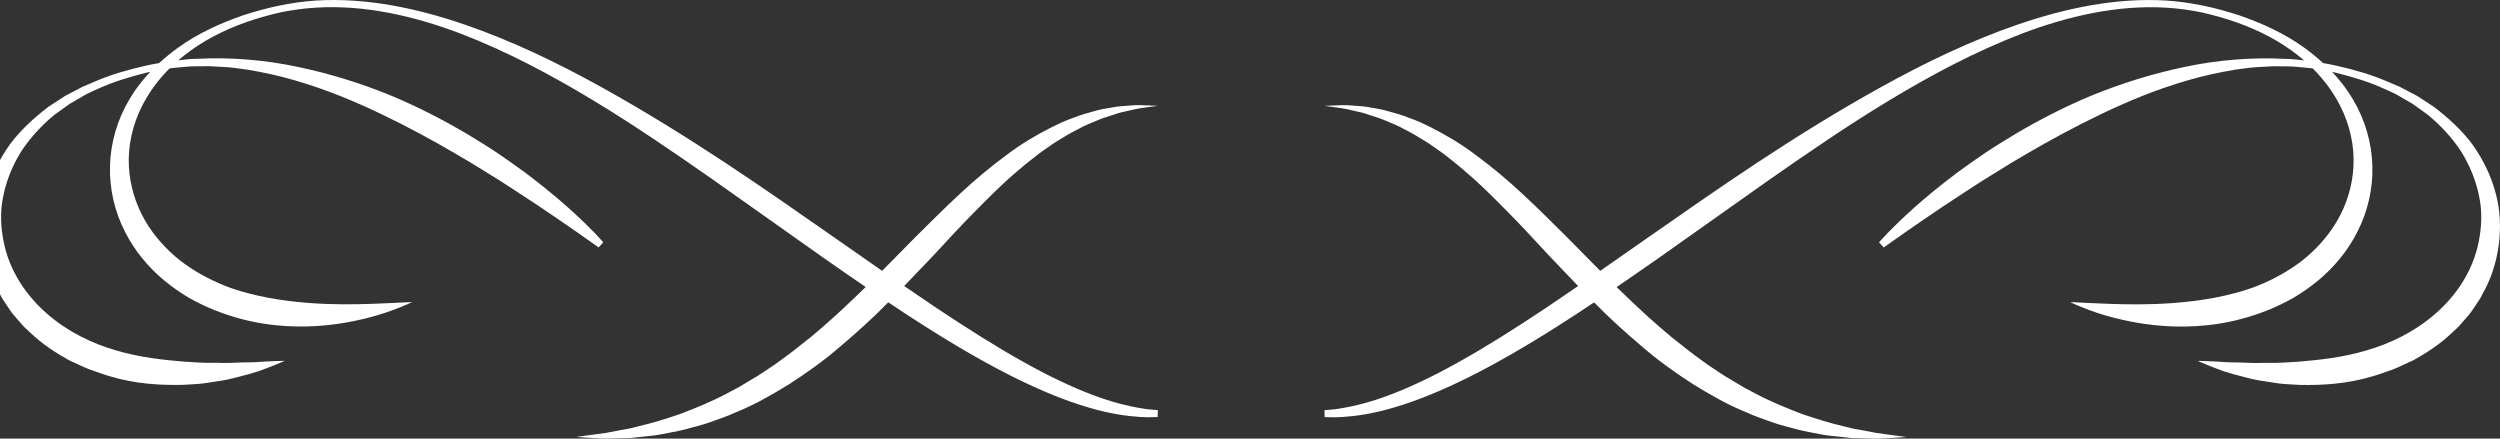 <?xml version="1.0" encoding="utf-8"?>
<!-- Generator: Adobe Illustrator 16.0.4, SVG Export Plug-In . SVG Version: 6.00 Build 0)  -->
<!DOCTYPE svg PUBLIC "-//W3C//DTD SVG 1.1//EN" "http://www.w3.org/Graphics/SVG/1.1/DTD/svg11.dtd">
<svg version="1.1" id="Layer_1" xmlns="http://www.w3.org/2000/svg" xmlns:xlink="http://www.w3.org/1999/xlink" x="0px" y="0px"
	 width="208.621px" height="36.603px" viewBox="0 0 208.621 36.603" enable-background="new 0 0 208.621 36.603"
	 xml:space="preserve">
<rect x="0" y="0" width="208.621" height="36.603" fill="#333333" stroke="none"/>
<g>
	<path fill="#FFFFFF" d="M182.53,6.714c1.286-0.382,2.62-0.671,3.982-0.898c0.685-0.086,1.374-0.208,2.072-0.226l1.049-0.061
		l1.056,0.006c0.708-0.013,1.409,0.1,2.116,0.151c0.067,0.009,0.134,0.021,0.2,0.032c0.941,0.94,1.72,2.005,2.292,3.137
		c0.808,1.599,1.182,3.338,1.097,4.999c-0.077,1.661-0.582,3.226-1.354,4.562c-0.78,1.338-1.813,2.452-2.946,3.347
		c-1.147,0.878-2.384,1.545-3.619,2.05c-1.24,0.501-2.488,0.8-3.673,1.034c-2.377,0.438-4.53,0.54-6.317,0.552
		c-1.789,0.002-3.221-0.07-4.204-0.116c-0.98-0.06-1.52-0.067-1.52-0.067s0.121,0.055,0.356,0.162
		c0.235,0.1,0.585,0.261,1.054,0.432c0.932,0.356,2.331,0.802,4.186,1.125c1.848,0.312,4.173,0.492,6.82,0.074
		c1.323-0.205,2.714-0.583,4.124-1.146c0.703-0.29,1.411-0.625,2.109-1.024c0.691-0.411,1.37-0.883,2.022-1.419
		c1.297-1.079,2.475-2.45,3.296-4.095c0.835-1.629,1.297-3.526,1.243-5.459c-0.043-1.932-0.611-3.882-1.627-5.584
		c-0.485-0.826-1.075-1.588-1.735-2.286c0.097,0.021,0.191,0.037,0.29,0.066c1.415,0.352,2.774,0.759,4.072,1.354
		c0.326,0.146,0.653,0.287,0.972,0.448l0.923,0.536l0.46,0.268l0.432,0.307l0.859,0.617c1.084,0.899,2.033,1.932,2.78,3.077
		c0.717,1.162,1.226,2.417,1.481,3.702c0.274,1.284,0.214,2.593-0.035,3.816c-0.489,2.47-1.934,4.555-3.668,6.04
		c-1.741,1.504-3.771,2.465-5.739,3.027c-1.97,0.583-3.878,0.778-5.573,0.924c-0.852,0.046-1.654,0.123-2.402,0.102
		c-0.374,0.004-0.732-0.002-1.078,0.013c-0.346,0.01-0.675-0.02-0.988-0.026c-0.624-0.036-1.194-0.013-1.684-0.047
		c-0.488-0.044-0.913-0.053-1.254-0.073c-0.688-0.029-1.062-0.029-1.062-0.029s0.335,0.153,0.979,0.41
		c0.322,0.12,0.719,0.288,1.195,0.452c0.477,0.159,1.035,0.312,1.665,0.469c0.314,0.076,0.646,0.178,1,0.242
		c0.354,0.069,0.727,0.119,1.115,0.182c0.391,0.051,0.795,0.141,1.222,0.165c0.425,0.038,0.868,0.054,1.326,0.081
		c1.828,0.041,3.943-0.062,6.157-0.735c0.552-0.163,1.104-0.377,1.672-0.571c0.558-0.225,1.111-0.5,1.681-0.759
		c1.097-0.61,2.199-1.323,3.176-2.256c0.24-0.235,0.509-0.442,0.729-0.708c0.225-0.258,0.45-0.516,0.677-0.778
		c0.234-0.255,0.404-0.566,0.609-0.85c0.2-0.289,0.397-0.581,0.551-0.903c0.709-1.229,1.171-2.636,1.365-4.091
		c0.191-1.451,0.14-2.969-0.269-4.409c-0.391-1.443-1.062-2.804-1.934-4.018c-0.896-1.205-2.012-2.205-3.187-3.113l-0.932-0.609
		l-0.467-0.303l-0.49-0.259l-0.983-0.514l-1.019-0.434c-1.354-0.589-2.797-0.992-4.191-1.311c-0.395-0.093-0.787-0.166-1.179-0.234
		c-0.506-0.465-1.04-0.901-1.6-1.301c-1.635-1.173-3.495-2.029-5.424-2.69c-1.945-0.635-3.962-1.085-6.053-1.226
		c-4.174-0.256-8.386,0.628-12.362,1.987c-3.99,1.366-7.795,3.21-11.412,5.211c-3.619,2.006-7.077,4.153-10.354,6.317
		c-3.28,2.164-6.383,4.342-9.326,6.393c-1.298,0.912-2.561,1.793-3.795,2.648c-0.92-0.921-1.831-1.848-2.735-2.771
		c-1.259-1.253-2.503-2.495-3.759-3.657c-1.254-1.166-2.53-2.237-3.809-3.177c-1.258-0.962-2.563-1.732-3.804-2.359
		c-0.312-0.151-0.619-0.299-0.919-0.443c-0.302-0.14-0.615-0.238-0.909-0.354c-0.586-0.242-1.168-0.398-1.711-0.548
		c-0.534-0.172-1.062-0.236-1.539-0.324c-0.473-0.097-0.923-0.122-1.325-0.148c-0.803-0.089-1.418-0.029-1.844-0.016
		c-0.423,0.017-0.649,0.027-0.649,0.027s0.225,0.032,0.645,0.088c0.419,0.054,1.045,0.128,1.797,0.32
		c0.379,0.084,0.796,0.167,1.239,0.332c0.442,0.154,0.932,0.273,1.421,0.5c0.498,0.204,1.026,0.415,1.552,0.711
		c0.266,0.142,0.542,0.273,0.813,0.432c0.27,0.162,0.546,0.329,0.826,0.501c0.285,0.161,0.561,0.355,0.84,0.553
		c0.279,0.2,0.568,0.392,0.852,0.605c0.554,0.452,1.141,0.885,1.71,1.39c1.16,0.97,2.298,2.108,3.469,3.295
		c1.178,1.181,2.354,2.459,3.558,3.761c0.797,0.843,1.614,1.697,2.438,2.549c-0.905,0.621-1.799,1.229-2.663,1.811
		c-2.594,1.725-5,3.25-7.198,4.474c-2.19,1.236-4.173,2.165-5.849,2.798c-1.675,0.637-3.052,0.953-3.988,1.107
		c-0.233,0.037-0.44,0.068-0.618,0.096c-0.187,0.017-0.344,0.029-0.47,0.04c-0.252,0.022-0.383,0.035-0.383,0.035l0.02,0.575
		c0,0,0.13,0.001,0.384,0.008c0.127,0.002,0.284,0.007,0.471,0.01c0.193-0.008,0.418-0.018,0.672-0.029
		c1.005-0.064,2.474-0.254,4.263-0.793c1.794-0.519,3.896-1.365,6.206-2.512c2.306-1.152,4.819-2.601,7.478-4.295
		c0.98-0.617,1.987-1.281,3.006-1.963c1.264,1.297,2.62,2.52,3.995,3.682c1.368,1.187,2.834,2.227,4.292,3.164
		c1.478,0.912,2.947,1.74,4.43,2.334c0.721,0.341,1.467,0.568,2.166,0.831c0.703,0.255,1.416,0.401,2.079,0.596
		c0.67,0.173,1.328,0.273,1.942,0.403c0.615,0.129,1.216,0.148,1.769,0.223c0.276,0.031,0.546,0.059,0.805,0.086
		c0.26,0.01,0.512,0.018,0.752,0.026c0.481,0.011,0.923,0.021,1.322,0.028c0.797-0.012,1.421-0.072,1.845-0.093
		c0.422-0.03,0.648-0.046,0.648-0.046s-0.894-0.121-2.459-0.331c-0.385-0.075-0.812-0.155-1.276-0.243
		c-0.231-0.04-0.472-0.083-0.722-0.129c-0.246-0.061-0.502-0.125-0.766-0.191c-1.056-0.242-2.224-0.598-3.472-1.025
		c-1.236-0.472-2.561-1.005-3.893-1.709c-0.332-0.178-0.668-0.356-1.009-0.538c-0.331-0.199-0.666-0.4-1.005-0.604
		c-0.689-0.383-1.347-0.859-2.032-1.309c-0.664-0.486-1.347-0.97-2.002-1.508c-0.333-0.263-0.668-0.527-1.004-0.793
		c-0.327-0.28-0.657-0.561-0.987-0.843c-1.199-1.037-2.369-2.153-3.536-3.286c1.153-0.787,2.323-1.601,3.524-2.439
		c2.927-2.069,6.015-4.253,9.209-6.513c3.202-2.233,6.521-4.522,10.024-6.634c3.496-2.114,7.174-4.069,11.041-5.56
		c3.86-1.464,7.982-2.414,12.048-2.171c1.012,0.063,2.015,0.195,2.998,0.399c0.985,0.226,1.95,0.493,2.886,0.828
		c1.874,0.659,3.635,1.574,5.133,2.759c0.172,0.133,0.338,0.27,0.501,0.41c-0.52-0.059-1.038-0.12-1.559-0.123
		c-2.888-0.151-5.756,0.106-8.46,0.683c-2.705,0.57-5.267,1.383-7.615,2.337c-2.344,0.969-4.472,2.079-6.373,3.196
		c-0.946,0.566-1.846,1.123-2.679,1.682c-0.832,0.565-1.608,1.116-2.326,1.646c-1.431,1.077-2.629,2.074-3.585,2.928
		c-0.955,0.858-1.673,1.566-2.152,2.061c-0.473,0.499-0.717,0.776-0.717,0.776l0.388,0.429c0,0,0.296-0.21,0.849-0.599
		c0.555-0.393,1.368-0.965,2.411-1.675c1.041-0.715,2.309-1.572,3.781-2.521c0.729-0.482,1.515-0.983,2.354-1.491
		c0.831-0.52,1.71-1.058,2.642-1.59c1.854-1.085,3.897-2.193,6.111-3.255C177.556,8.46,179.952,7.457,182.53,6.714z"/>
	<path fill="#FFFFFF" d="M95.771,34.154c-0.179-0.027-0.385-0.059-0.618-0.096c-0.938-0.154-2.314-0.471-3.989-1.107
		c-1.677-0.633-3.659-1.562-5.849-2.798c-2.197-1.224-4.604-2.749-7.199-4.474c-0.863-0.582-1.757-1.189-2.663-1.811
		c0.826-0.852,1.642-1.706,2.439-2.549c1.203-1.302,2.381-2.58,3.557-3.761c1.172-1.188,2.309-2.325,3.471-3.295
		c0.567-0.505,1.156-0.938,1.71-1.39c0.282-0.213,0.572-0.405,0.851-0.605c0.278-0.198,0.555-0.392,0.839-0.553
		c0.281-0.172,0.558-0.339,0.827-0.501c0.272-0.159,0.549-0.291,0.812-0.432c0.526-0.297,1.055-0.508,1.552-0.711
		c0.491-0.227,0.979-0.347,1.422-0.5c0.443-0.165,0.859-0.248,1.24-0.332c0.751-0.192,1.378-0.266,1.796-0.32
		c0.42-0.059,0.645-0.088,0.645-0.088s-0.226-0.01-0.649-0.027c-0.425-0.013-1.042-0.073-1.845,0.016
		c-0.4,0.027-0.852,0.051-1.324,0.148c-0.477,0.088-1.004,0.151-1.539,0.324c-0.543,0.15-1.126,0.306-1.711,0.548
		c-0.294,0.116-0.608,0.214-0.909,0.354c-0.3,0.144-0.607,0.292-0.919,0.443c-1.24,0.627-2.546,1.397-3.805,2.359
		c-1.278,0.94-2.555,2.011-3.807,3.177c-1.258,1.162-2.5,2.404-3.76,3.657c-0.905,0.924-1.816,1.851-2.735,2.771
		c-1.234-0.855-2.498-1.736-3.795-2.648c-2.944-2.051-6.045-4.229-9.326-6.393c-3.276-2.164-6.736-4.311-10.354-6.317
		c-3.619-2.001-7.422-3.846-11.413-5.211c-3.977-1.358-8.188-2.243-12.363-1.987c-2.089,0.141-4.106,0.591-6.053,1.226
		c-1.928,0.661-3.787,1.517-5.424,2.69c-0.559,0.4-1.093,0.836-1.599,1.301c-0.392,0.068-0.784,0.142-1.179,0.234
		C10.71,5.813,9.268,6.216,7.914,6.805L6.896,7.239L5.913,7.752L5.421,8.011L4.954,8.314L4.023,8.923
		c-1.174,0.908-2.291,1.909-3.186,3.113c-0.873,1.214-1.544,2.575-1.935,4.018c-0.408,1.44-0.46,2.958-0.27,4.409
		C-1.172,21.918-0.71,23.326,0,24.554c0.154,0.322,0.352,0.614,0.551,0.903c0.205,0.283,0.376,0.595,0.608,0.85
		c0.229,0.263,0.453,0.521,0.678,0.778c0.221,0.266,0.488,0.473,0.729,0.708c0.976,0.933,2.078,1.646,3.175,2.256
		c0.57,0.259,1.123,0.534,1.682,0.759c0.568,0.194,1.12,0.408,1.672,0.571c2.214,0.674,4.328,0.776,6.157,0.735
		c0.458-0.027,0.901-0.043,1.327-0.081c0.426-0.024,0.83-0.114,1.221-0.165c0.39-0.062,0.763-0.112,1.115-0.182
		c0.354-0.064,0.685-0.166,1-0.242c0.63-0.156,1.188-0.31,1.665-0.469c0.477-0.164,0.873-0.332,1.196-0.452
		c0.644-0.257,0.979-0.41,0.979-0.41s-0.375,0-1.062,0.029c-0.341,0.021-0.765,0.029-1.253,0.073
		c-0.49,0.034-1.062,0.011-1.686,0.047c-0.313,0.007-0.641,0.036-0.987,0.026c-0.346-0.015-0.704-0.009-1.078-0.013
		c-0.748,0.021-1.551-0.056-2.402-0.102c-1.695-0.146-3.604-0.341-5.572-0.924c-1.969-0.562-4-1.523-5.74-3.027
		c-1.733-1.485-3.179-3.57-3.668-6.04c-0.249-1.223-0.31-2.532-0.035-3.816c0.255-1.285,0.765-2.54,1.481-3.702
		c0.748-1.145,1.696-2.177,2.779-3.077l0.86-0.617l0.432-0.307l0.46-0.268l0.923-0.536c0.318-0.161,0.646-0.301,0.971-0.448
		c1.3-0.595,2.658-1.002,4.073-1.354c0.098-0.029,0.194-0.045,0.29-0.066c-0.66,0.698-1.25,1.459-1.734,2.286
		c-1.017,1.702-1.584,3.652-1.627,5.584c-0.055,1.933,0.408,3.83,1.242,5.459c0.821,1.645,1.999,3.016,3.296,4.095
		c0.651,0.536,1.331,1.008,2.022,1.419c0.698,0.399,1.406,0.734,2.109,1.024c1.411,0.562,2.801,0.94,4.123,1.146
		c2.648,0.418,4.975,0.238,6.822-0.074c1.853-0.323,3.252-0.769,4.186-1.125c0.468-0.171,0.816-0.332,1.053-0.432
		c0.235-0.107,0.356-0.162,0.356-0.162s-0.538,0.008-1.52,0.067c-0.983,0.046-2.414,0.118-4.203,0.116
		c-1.788-0.012-3.941-0.113-6.319-0.552c-1.184-0.234-2.432-0.533-3.672-1.034c-1.236-0.505-2.472-1.172-3.619-2.05
		c-1.132-0.895-2.165-2.009-2.946-3.347c-0.771-1.336-1.276-2.901-1.354-4.562c-0.084-1.661,0.289-3.4,1.097-4.999
		c0.572-1.131,1.351-2.197,2.291-3.137c0.067-0.011,0.133-0.023,0.2-0.032c0.708-0.051,1.409-0.165,2.117-0.151l1.055-0.006
		l1.05,0.061c0.699,0.017,1.388,0.139,2.071,0.226c1.363,0.227,2.697,0.517,3.983,0.898c2.578,0.743,4.975,1.747,7.188,2.805
		c2.215,1.062,4.259,2.17,6.112,3.255c0.932,0.532,1.811,1.07,2.642,1.59c0.839,0.508,1.623,1.009,2.354,1.491
		c1.474,0.948,2.739,1.805,3.781,2.521c1.044,0.71,1.856,1.282,2.411,1.675c0.553,0.389,0.849,0.599,0.849,0.599l0.389-0.429
		c0,0-0.246-0.277-0.719-0.776c-0.479-0.495-1.196-1.203-2.151-2.061c-0.957-0.854-2.155-1.852-3.584-2.928
		c-0.72-0.531-1.496-1.081-2.327-1.646c-0.833-0.559-1.731-1.115-2.678-1.682c-1.903-1.118-4.03-2.227-6.374-3.196
		c-2.348-0.955-4.91-1.767-7.616-2.337c-2.702-0.577-5.57-0.834-8.46-0.683c-0.521,0.003-1.038,0.064-1.558,0.123
		c0.163-0.14,0.329-0.277,0.501-0.41c1.498-1.185,3.259-2.1,5.133-2.759c0.936-0.334,1.901-0.602,2.887-0.828
		c0.983-0.204,1.985-0.335,2.998-0.399c4.064-0.243,8.187,0.707,12.047,2.171c3.868,1.49,7.544,3.446,11.041,5.56
		c3.502,2.112,6.822,4.401,10.024,6.634c3.194,2.26,6.282,4.444,9.21,6.513c1.199,0.839,2.37,1.652,3.523,2.439
		c-1.168,1.133-2.337,2.249-3.536,3.286c-0.33,0.282-0.659,0.562-0.987,0.843c-0.337,0.266-0.672,0.53-1.004,0.793
		c-0.655,0.538-1.338,1.021-2.002,1.508c-0.686,0.449-1.343,0.926-2.032,1.309c-0.339,0.204-0.674,0.405-1.006,0.604
		c-0.34,0.182-0.677,0.36-1.009,0.538c-1.332,0.704-2.656,1.237-3.891,1.709c-1.25,0.428-2.417,0.783-3.474,1.025
		c-0.264,0.066-0.519,0.131-0.765,0.191c-0.249,0.046-0.491,0.089-0.722,0.129c-0.465,0.088-0.892,0.168-1.276,0.243
		c-1.564,0.21-2.459,0.331-2.459,0.331s0.226,0.016,0.649,0.046c0.423,0.021,1.048,0.081,1.845,0.093
		c0.398-0.008,0.84-0.018,1.32-0.028c0.242-0.009,0.492-0.017,0.754-0.026c0.259-0.027,0.526-0.055,0.804-0.086
		c0.552-0.074,1.154-0.094,1.77-0.223c0.613-0.13,1.272-0.23,1.941-0.403c0.663-0.194,1.376-0.341,2.08-0.596
		c0.697-0.263,1.444-0.49,2.165-0.831c1.482-0.594,2.951-1.422,4.43-2.334c1.458-0.938,2.925-1.978,4.291-3.164
		c1.375-1.162,2.731-2.385,3.997-3.682c1.019,0.682,2.023,1.346,3.005,1.963c2.658,1.694,5.172,3.143,7.479,4.295
		c2.309,1.146,4.411,1.993,6.204,2.512c1.789,0.539,3.259,0.729,4.265,0.793c0.253,0.012,0.478,0.021,0.671,0.029
		c0.188-0.003,0.345-0.008,0.471-0.01c0.254-0.007,0.384-0.008,0.384-0.008l0.02-0.575c0,0-0.131-0.013-0.383-0.035
		C96.113,34.183,95.957,34.17,95.771,34.154z"/>
</g>
</svg>
